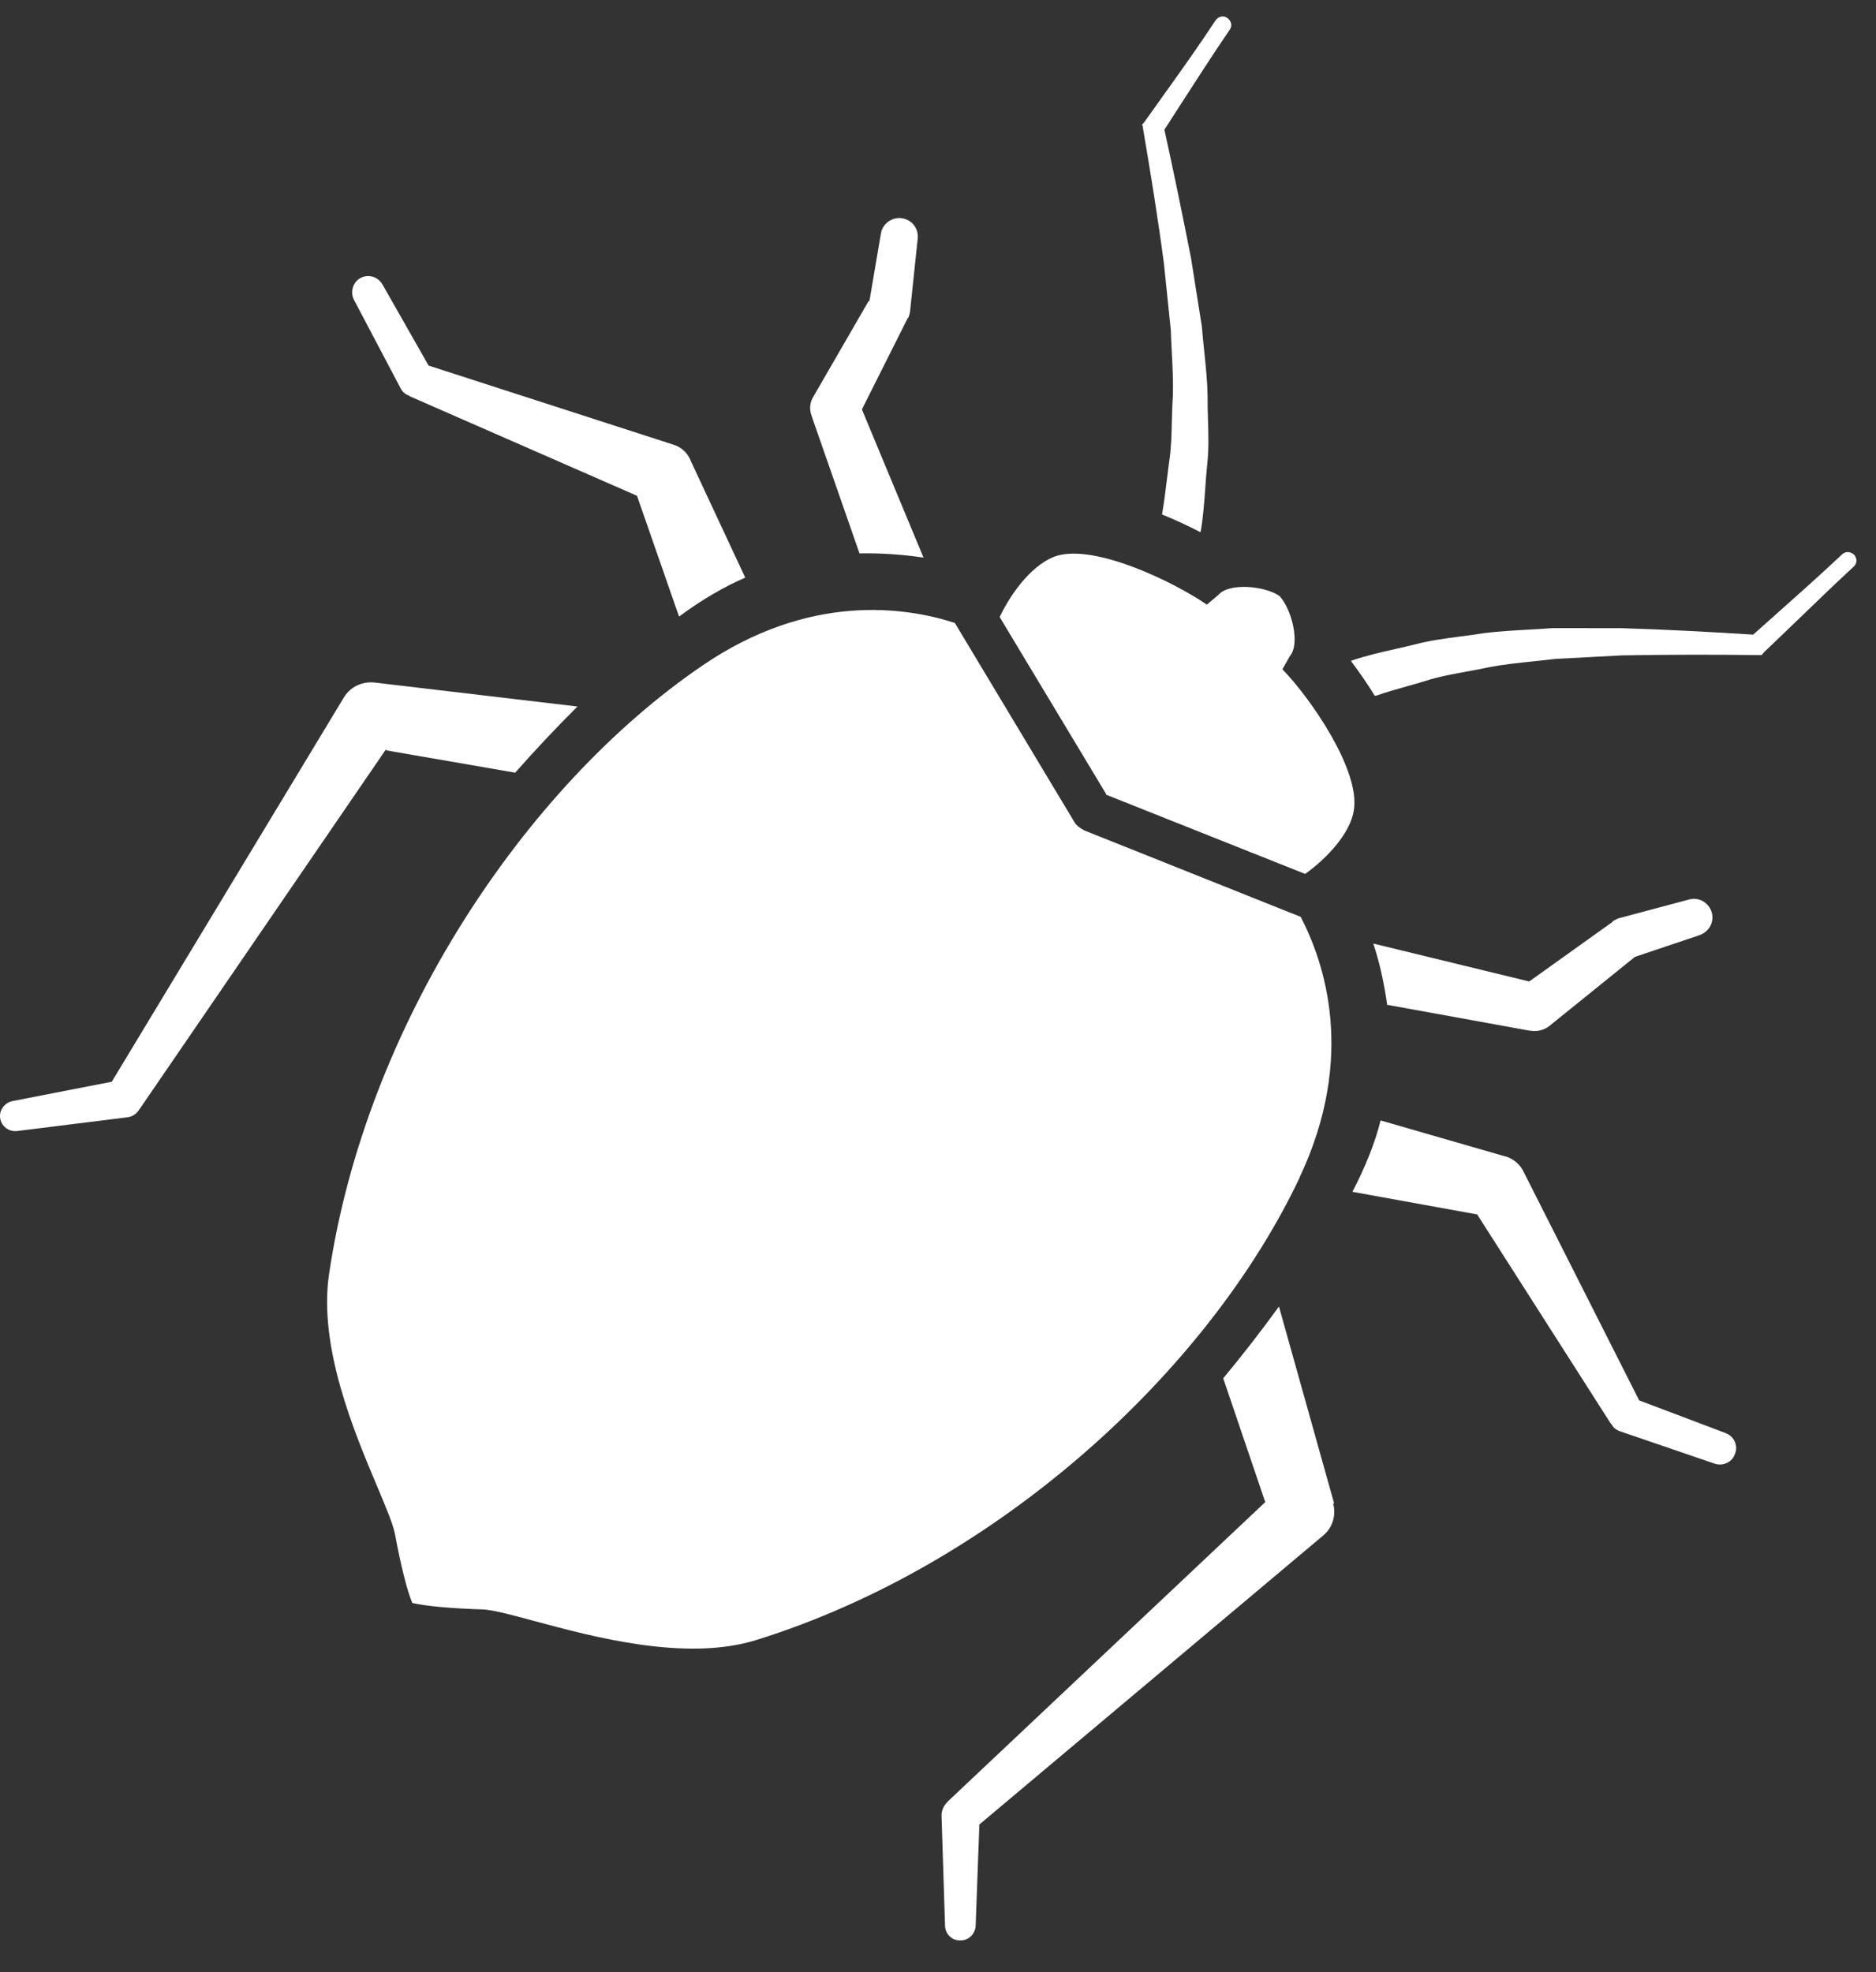 <svg width="78" height="82" viewBox="0 0 78 82" fill="none" xmlns="http://www.w3.org/2000/svg">
<rect x="0" y="0" width="78" height="82" fill="#333333" stroke="none"/>
<g id="vector" clip-path="url(#clip0_181_19312)">
<path id="Vector" d="M47.535 5.405L47.507 5.223L47.477 5.197L47.58 5.076C47.859 4.681 48.139 4.289 48.419 3.898C49.138 2.894 49.854 1.893 50.537 0.851C50.652 0.686 50.859 0.628 51.024 0.742C51.189 0.857 51.248 1.065 51.133 1.23C50.42 2.275 49.727 3.353 49.036 4.425C48.828 4.749 48.62 5.072 48.413 5.393C48.806 7.175 49.172 8.96 49.525 10.759L49.972 13.585C49.998 13.928 50.034 14.268 50.069 14.607C50.133 15.217 50.197 15.825 50.209 16.442C50.205 16.777 50.215 17.11 50.225 17.443C50.245 18.069 50.264 18.693 50.192 19.319C50.158 19.648 50.135 19.977 50.112 20.305C50.068 20.915 50.025 21.523 49.916 22.13C49.443 21.884 48.899 21.629 48.314 21.391C48.399 20.903 48.459 20.417 48.518 19.931C48.548 19.688 48.578 19.444 48.611 19.201C48.697 18.651 48.71 18.095 48.722 17.539C48.73 17.183 48.739 16.826 48.766 16.47C48.784 15.854 48.752 15.243 48.72 14.632C48.705 14.326 48.688 14.021 48.679 13.715L48.392 10.947C48.15 9.11 47.849 7.25 47.535 5.405Z" fill="white"/>
<path id="Vector_2" d="M58.483 28.54C58.059 28.66 57.633 28.779 57.215 28.926L57.159 28.93C56.833 28.389 56.484 27.907 56.167 27.478C56.787 27.264 57.405 27.123 58.026 26.983C58.304 26.92 58.582 26.857 58.861 26.787C59.458 26.63 60.078 26.549 60.7 26.467C61.034 26.424 61.369 26.38 61.7 26.325C62.298 26.251 62.904 26.217 63.512 26.182C63.861 26.163 64.21 26.143 64.559 26.116L67.42 26.119C69.266 26.174 71.072 26.274 72.894 26.387C73.19 26.122 73.487 25.858 73.784 25.594L73.785 25.593L73.787 25.59L73.789 25.589C74.726 24.756 75.665 23.92 76.586 23.054C76.731 22.915 76.93 22.928 77.082 23.058C77.221 23.203 77.223 23.415 77.078 23.554C76.316 24.258 75.565 24.983 74.813 25.71C74.326 26.179 73.839 26.65 73.347 27.116L73.244 27.238L73.06 27.238C71.188 27.214 69.319 27.218 67.452 27.25L64.673 27.396C64.369 27.434 64.065 27.465 63.76 27.497C63.152 27.56 62.543 27.623 61.938 27.736C61.627 27.806 61.31 27.863 60.992 27.921C60.412 28.026 59.825 28.132 59.264 28.313C59.005 28.393 58.745 28.466 58.483 28.54Z" fill="white"/>
<path id="Vector_3" d="M36.109 12.528L33.812 16.503C33.674 16.726 33.64 17.012 33.746 17.287L33.766 17.356L35.736 23.009C36.698 22.991 37.581 23.064 38.398 23.184L35.836 17.024L37.736 13.236L37.775 13.191C37.775 13.191 37.833 13.031 37.84 12.931L38.157 9.918C38.196 9.504 37.927 9.143 37.511 9.076C37.095 9.009 36.692 9.296 36.626 9.711L36.15 12.51L36.109 12.528Z" fill="white"/>
<path id="Vector_4" d="M63.569 42.849L57.679 41.779L57.683 41.835C57.552 40.882 57.357 40.005 57.098 39.232L63.58 40.809L67.028 38.344L67.067 38.299C67.134 38.251 67.299 38.182 67.299 38.182L70.226 37.401C70.642 37.284 71.058 37.535 71.175 37.95C71.278 38.353 71.053 38.739 70.667 38.882L67.976 39.786L64.405 42.67C64.178 42.844 63.899 42.894 63.641 42.857L63.569 42.849Z" fill="white"/>
<path id="Vector_5" d="M55.471 62.516L55.452 62.446L53.176 54.324C52.447 55.33 51.675 56.325 50.859 57.309L52.606 62.456L39.426 74.885L39.387 74.93C39.242 75.069 39.145 75.275 39.147 75.487L39.293 80.079C39.304 80.403 39.566 80.68 39.906 80.682C40.261 80.697 40.551 80.419 40.566 80.064L40.72 75.86L55.022 63.839C55.395 63.527 55.567 63.018 55.428 62.505L55.471 62.516Z" fill="white"/>
<path id="Vector_6" d="M68.153 58.227L71.787 59.601L71.744 59.59C72.092 59.704 72.279 60.1 72.136 60.452C72.022 60.8 71.639 60.972 71.29 60.857L67.347 59.508C67.186 59.449 67.065 59.346 66.998 59.209L66.967 59.183L61.418 50.495L56.231 49.554C56.761 48.535 57.165 47.54 57.402 46.587L62.502 48.059L62.633 48.092C62.938 48.195 63.196 48.416 63.331 48.688L68.153 58.227Z" fill="white"/>
<path id="Vector_7" d="M28.236 25.633C29.16 24.952 30.067 24.414 30.985 24.017L28.74 19.206L28.688 19.083C28.554 18.81 28.324 18.587 27.99 18.486L17.82 15.2L15.899 11.823C15.719 11.511 15.327 11.386 15 11.553C14.673 11.72 14.55 12.14 14.717 12.467L16.662 16.154C16.729 16.29 16.851 16.394 17.011 16.453L17.041 16.479L26.485 20.614L28.218 25.592L28.236 25.633Z" fill="white"/>
<path id="Vector_8" d="M21.42 32.127L16.064 31.2L16.047 31.158L5.811 46.105L5.785 46.136C5.673 46.329 5.469 46.444 5.272 46.459L0.713 47.027C0.362 47.068 0.046 46.824 0.004 46.473C-0.035 46.15 0.196 45.849 0.517 45.782L4.647 44.978L14.306 28.985C14.582 28.539 15.076 28.331 15.561 28.378L15.633 28.386L24.009 29.376C23.129 30.252 22.265 31.169 21.42 32.127Z" fill="white"/>
<path id="Vector_9" d="M45.993 33.044L54.266 36.337C55.219 35.654 56.17 34.602 56.295 33.657C56.534 31.996 54.506 29.052 53.32 27.828L53.631 27.279C54.072 26.763 53.705 25.319 53.195 24.778C52.582 24.358 51.098 24.219 50.657 24.735L50.178 25.141C48.772 24.174 45.565 22.64 43.958 23.105C43.003 23.392 42.075 24.569 41.565 25.657L45.991 33.016L45.993 33.044Z" fill="white"/>
<path id="Vector_10" d="M54.08 38.122C55.063 40.014 56.403 43.946 54.032 48.96L54.045 48.945C50.216 57.047 41.437 65.068 31.468 68.183C28.535 69.106 24.682 68.066 22.199 67.395C21.24 67.137 20.486 66.933 20.067 66.918C18.761 66.879 17.691 66.778 17.143 66.651C16.917 66.116 16.667 65.087 16.425 63.803C16.349 63.387 16.054 62.686 15.681 61.802C14.717 59.515 13.234 55.997 13.682 52.97C15.214 42.639 21.793 32.736 29.189 27.683C33.626 24.647 37.622 25.227 39.7 25.901L44.664 34.168C44.715 34.263 44.775 34.315 44.851 34.38C44.927 34.445 45.089 34.531 45.089 34.531L54.08 38.122Z" fill="white"/>
</g>
<defs>
<clipPath id="clip0_181_19312">
<rect width="78" height="81" fill="white" transform="translate(0 0.5)"/>
</clipPath>
</defs>
</svg>
